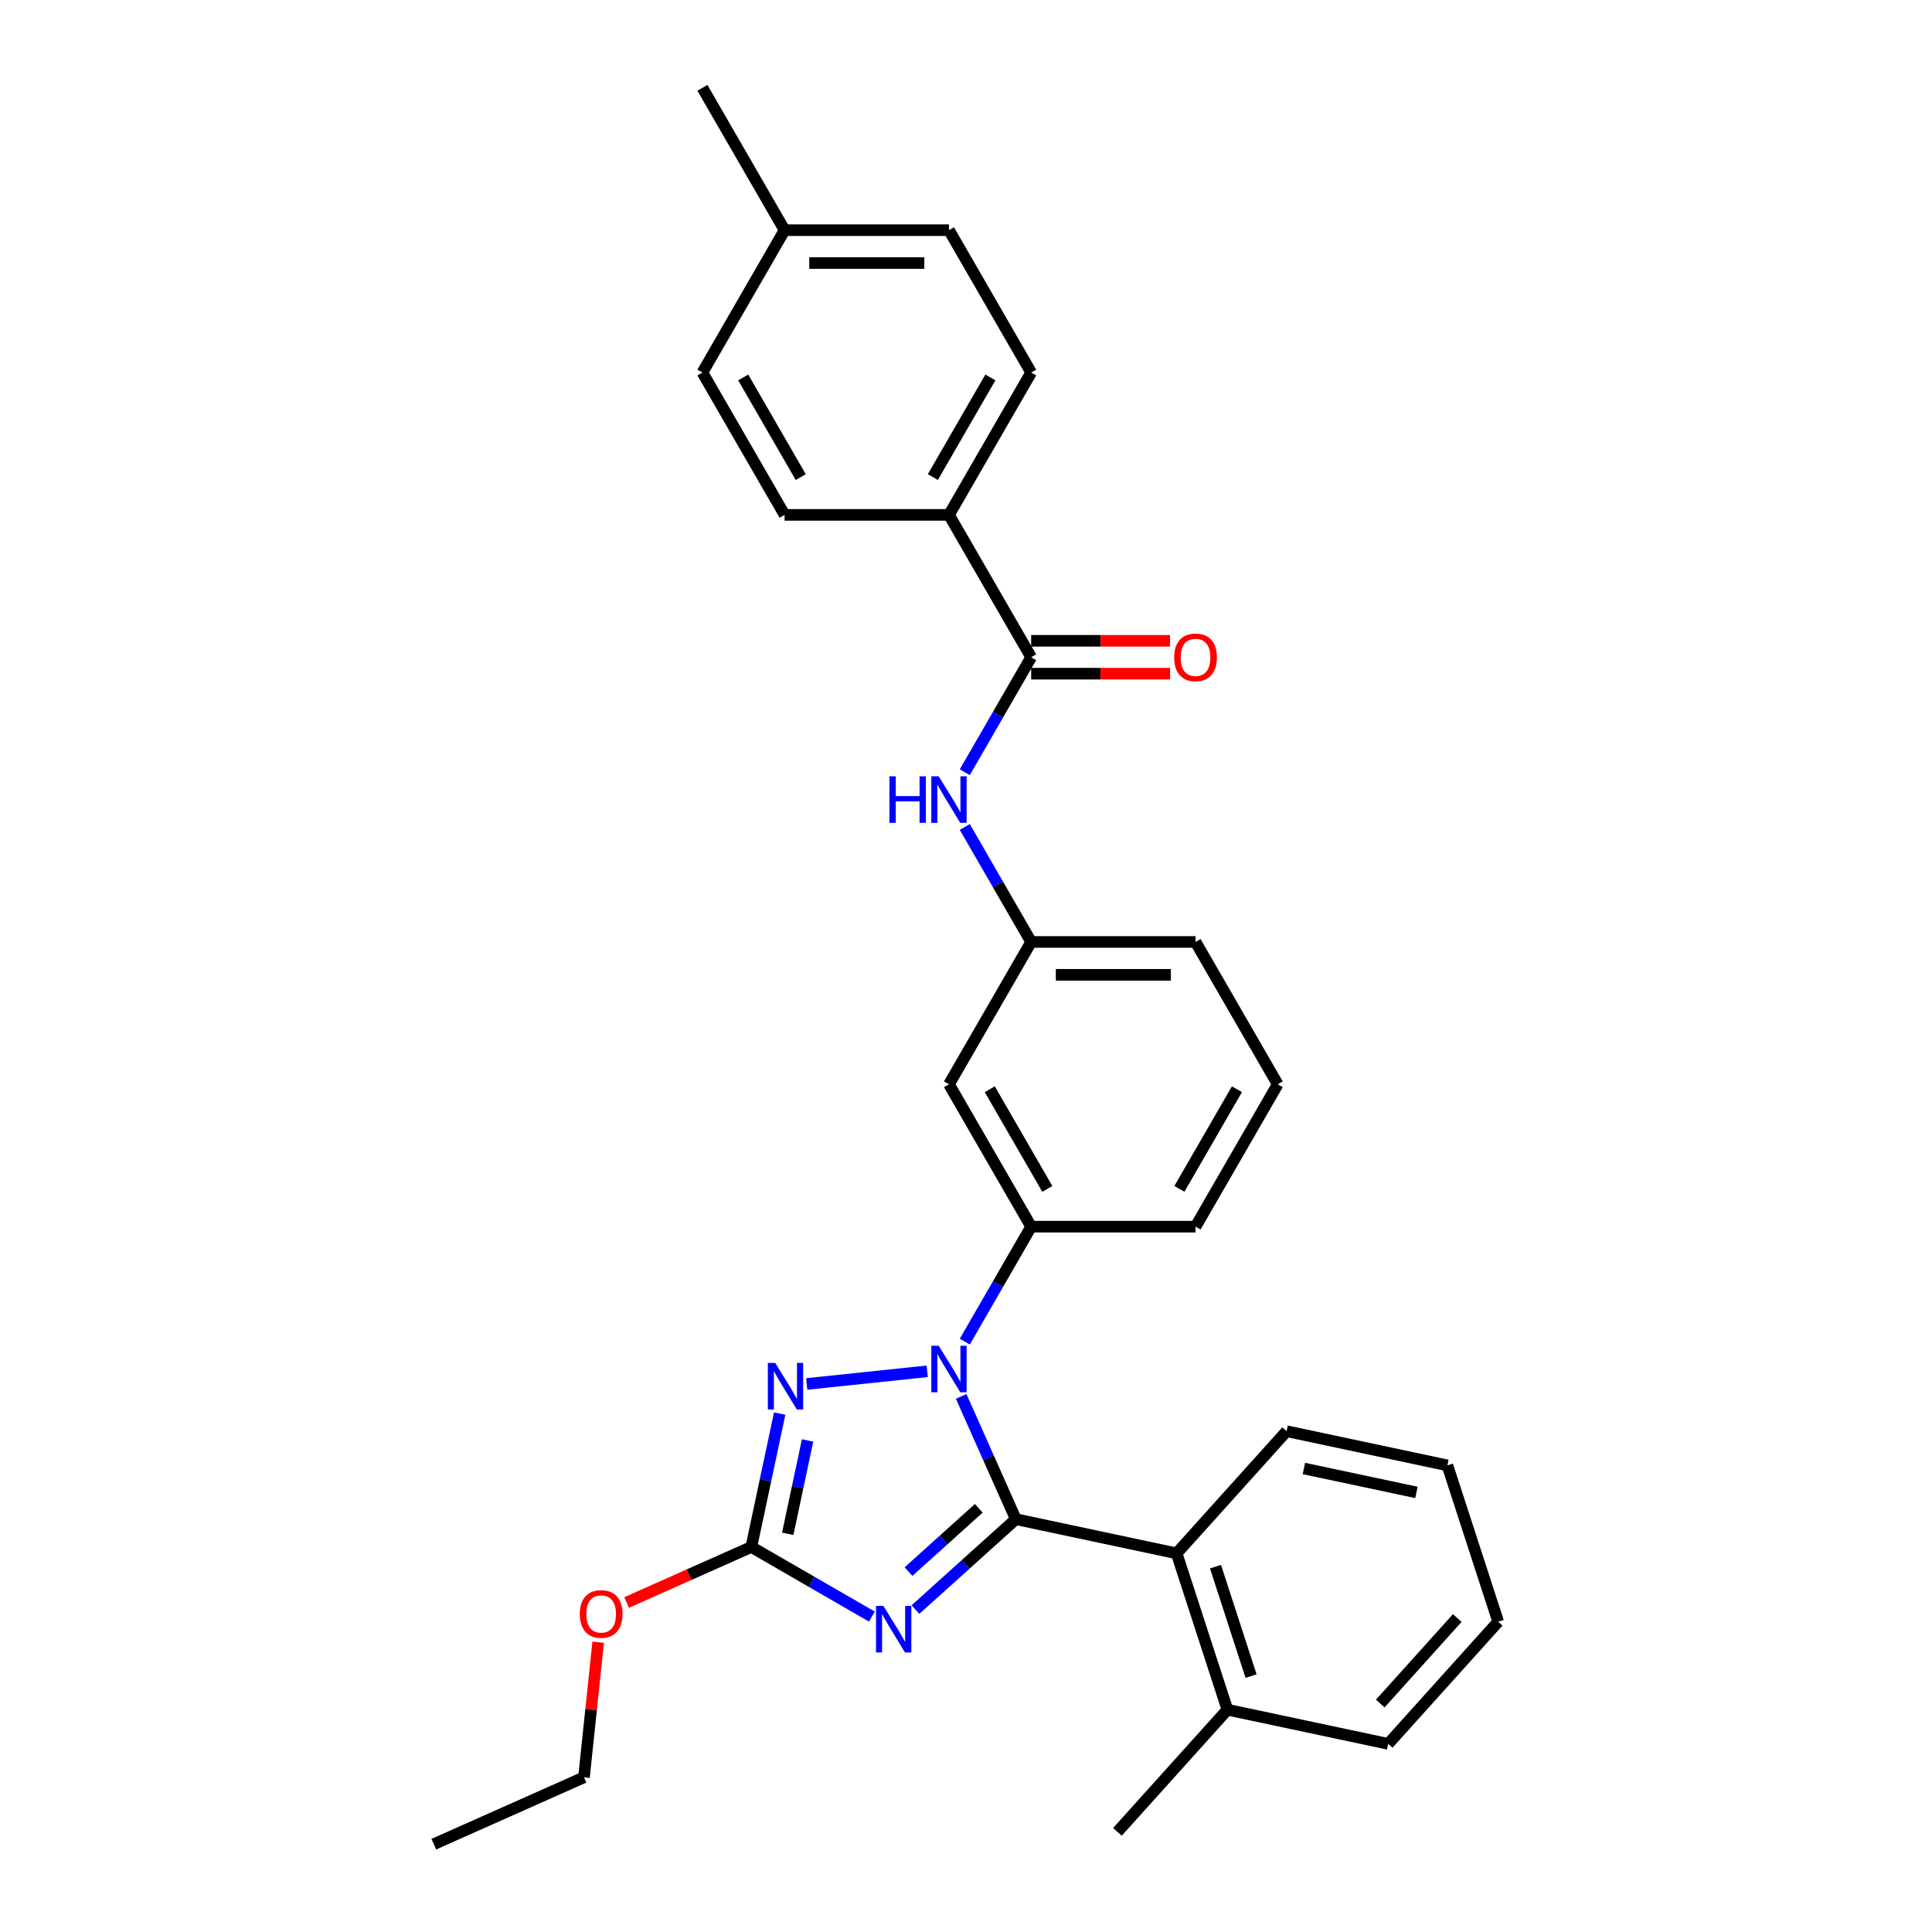 <?xml version='1.0' encoding='iso-8859-1'?>
<svg version='1.1' baseProfile='full'
              xmlns='http://www.w3.org/2000/svg'
                      xmlns:rdkit='http://www.rdkit.org/xml'
                      xmlns:xlink='http://www.w3.org/1999/xlink'
                  xml:space='preserve'
width='1000px' height='1000px' viewBox='0 0 1000 1000'>
<!-- END OF HEADER -->
<rect style='opacity:1.0;fill:#FFFFFF;stroke:none' width='1000' height='1000' x='0' y='0'> </rect>
<path class='bond-0' d='M 491.189,266.504 L 533.73,192.821' style='fill:none;fill-rule:evenodd;stroke:#000000;stroke-width:6px;stroke-linecap:butt;stroke-linejoin:miter;stroke-opacity:1' />
<path class='bond-0' d='M 482.833,246.943 L 512.612,195.365' style='fill:none;fill-rule:evenodd;stroke:#000000;stroke-width:6px;stroke-linecap:butt;stroke-linejoin:miter;stroke-opacity:1' />
<path class='bond-1' d='M 491.189,266.504 L 406.107,266.504' style='fill:none;fill-rule:evenodd;stroke:#000000;stroke-width:6px;stroke-linecap:butt;stroke-linejoin:miter;stroke-opacity:1' />
<path class='bond-2' d='M 491.189,266.504 L 533.73,340.187' style='fill:none;fill-rule:evenodd;stroke:#000000;stroke-width:6px;stroke-linecap:butt;stroke-linejoin:miter;stroke-opacity:1' />
<path class='bond-3' d='M 499.372,399.695 L 516.551,369.941' style='fill:none;fill-rule:evenodd;stroke:#0000FF;stroke-width:6px;stroke-linecap:butt;stroke-linejoin:miter;stroke-opacity:1' />
<path class='bond-3' d='M 516.551,369.941 L 533.73,340.187' style='fill:none;fill-rule:evenodd;stroke:#000000;stroke-width:6px;stroke-linecap:butt;stroke-linejoin:miter;stroke-opacity:1' />
<path class='bond-4' d='M 499.372,428.044 L 516.551,457.799' style='fill:none;fill-rule:evenodd;stroke:#0000FF;stroke-width:6px;stroke-linecap:butt;stroke-linejoin:miter;stroke-opacity:1' />
<path class='bond-4' d='M 516.551,457.799 L 533.73,487.553' style='fill:none;fill-rule:evenodd;stroke:#000000;stroke-width:6px;stroke-linecap:butt;stroke-linejoin:miter;stroke-opacity:1' />
<path class='bond-5' d='M 533.73,348.695 L 569.677,348.695' style='fill:none;fill-rule:evenodd;stroke:#000000;stroke-width:6px;stroke-linecap:butt;stroke-linejoin:miter;stroke-opacity:1' />
<path class='bond-5' d='M 569.677,348.695 L 605.624,348.695' style='fill:none;fill-rule:evenodd;stroke:#FF0000;stroke-width:6px;stroke-linecap:butt;stroke-linejoin:miter;stroke-opacity:1' />
<path class='bond-5' d='M 533.73,331.678 L 569.677,331.678' style='fill:none;fill-rule:evenodd;stroke:#000000;stroke-width:6px;stroke-linecap:butt;stroke-linejoin:miter;stroke-opacity:1' />
<path class='bond-5' d='M 569.677,331.678 L 605.624,331.678' style='fill:none;fill-rule:evenodd;stroke:#FF0000;stroke-width:6px;stroke-linecap:butt;stroke-linejoin:miter;stroke-opacity:1' />
<path class='bond-6' d='M 533.73,192.821 L 491.189,119.138' style='fill:none;fill-rule:evenodd;stroke:#000000;stroke-width:6px;stroke-linecap:butt;stroke-linejoin:miter;stroke-opacity:1' />
<path class='bond-7' d='M 479.924,709.786 L 417.555,716.341' style='fill:none;fill-rule:evenodd;stroke:#0000FF;stroke-width:6px;stroke-linecap:butt;stroke-linejoin:miter;stroke-opacity:1' />
<path class='bond-8' d='M 497.5,722.776 L 511.647,754.552' style='fill:none;fill-rule:evenodd;stroke:#0000FF;stroke-width:6px;stroke-linecap:butt;stroke-linejoin:miter;stroke-opacity:1' />
<path class='bond-8' d='M 511.647,754.552 L 525.795,786.328' style='fill:none;fill-rule:evenodd;stroke:#000000;stroke-width:6px;stroke-linecap:butt;stroke-linejoin:miter;stroke-opacity:1' />
<path class='bond-9' d='M 499.372,694.427 L 516.551,664.673' style='fill:none;fill-rule:evenodd;stroke:#0000FF;stroke-width:6px;stroke-linecap:butt;stroke-linejoin:miter;stroke-opacity:1' />
<path class='bond-9' d='M 516.551,664.673 L 533.73,634.919' style='fill:none;fill-rule:evenodd;stroke:#000000;stroke-width:6px;stroke-linecap:butt;stroke-linejoin:miter;stroke-opacity:1' />
<path class='bond-10' d='M 403.56,731.67 L 396.222,766.194' style='fill:none;fill-rule:evenodd;stroke:#0000FF;stroke-width:6px;stroke-linecap:butt;stroke-linejoin:miter;stroke-opacity:1' />
<path class='bond-10' d='M 396.222,766.194 L 388.883,800.718' style='fill:none;fill-rule:evenodd;stroke:#000000;stroke-width:6px;stroke-linecap:butt;stroke-linejoin:miter;stroke-opacity:1' />
<path class='bond-10' d='M 418.003,745.565 L 412.866,769.732' style='fill:none;fill-rule:evenodd;stroke:#0000FF;stroke-width:6px;stroke-linecap:butt;stroke-linejoin:miter;stroke-opacity:1' />
<path class='bond-10' d='M 412.866,769.732 L 407.729,793.899' style='fill:none;fill-rule:evenodd;stroke:#000000;stroke-width:6px;stroke-linecap:butt;stroke-linejoin:miter;stroke-opacity:1' />
<path class='bond-11' d='M 388.883,800.718 L 420.092,818.736' style='fill:none;fill-rule:evenodd;stroke:#000000;stroke-width:6px;stroke-linecap:butt;stroke-linejoin:miter;stroke-opacity:1' />
<path class='bond-11' d='M 420.092,818.736 L 451.302,836.755' style='fill:none;fill-rule:evenodd;stroke:#0000FF;stroke-width:6px;stroke-linecap:butt;stroke-linejoin:miter;stroke-opacity:1' />
<path class='bond-12' d='M 388.883,800.718 L 356.614,815.085' style='fill:none;fill-rule:evenodd;stroke:#000000;stroke-width:6px;stroke-linecap:butt;stroke-linejoin:miter;stroke-opacity:1' />
<path class='bond-12' d='M 356.614,815.085 L 324.345,829.452' style='fill:none;fill-rule:evenodd;stroke:#FF0000;stroke-width:6px;stroke-linecap:butt;stroke-linejoin:miter;stroke-opacity:1' />
<path class='bond-13' d='M 473.831,833.116 L 499.813,809.722' style='fill:none;fill-rule:evenodd;stroke:#0000FF;stroke-width:6px;stroke-linecap:butt;stroke-linejoin:miter;stroke-opacity:1' />
<path class='bond-13' d='M 499.813,809.722 L 525.795,786.328' style='fill:none;fill-rule:evenodd;stroke:#000000;stroke-width:6px;stroke-linecap:butt;stroke-linejoin:miter;stroke-opacity:1' />
<path class='bond-13' d='M 470.24,813.452 L 488.427,797.076' style='fill:none;fill-rule:evenodd;stroke:#0000FF;stroke-width:6px;stroke-linecap:butt;stroke-linejoin:miter;stroke-opacity:1' />
<path class='bond-13' d='M 488.427,797.076 L 506.614,780.701' style='fill:none;fill-rule:evenodd;stroke:#000000;stroke-width:6px;stroke-linecap:butt;stroke-linejoin:miter;stroke-opacity:1' />
<path class='bond-14' d='M 525.795,786.328 L 609.017,804.017' style='fill:none;fill-rule:evenodd;stroke:#000000;stroke-width:6px;stroke-linecap:butt;stroke-linejoin:miter;stroke-opacity:1' />
<path class='bond-15' d='M 661.352,561.236 L 618.811,634.919' style='fill:none;fill-rule:evenodd;stroke:#000000;stroke-width:6px;stroke-linecap:butt;stroke-linejoin:miter;stroke-opacity:1' />
<path class='bond-15' d='M 640.235,563.78 L 610.456,615.358' style='fill:none;fill-rule:evenodd;stroke:#000000;stroke-width:6px;stroke-linecap:butt;stroke-linejoin:miter;stroke-opacity:1' />
<path class='bond-16' d='M 661.352,561.236 L 618.811,487.553' style='fill:none;fill-rule:evenodd;stroke:#000000;stroke-width:6px;stroke-linecap:butt;stroke-linejoin:miter;stroke-opacity:1' />
<path class='bond-17' d='M 309.614,850.009 L 305.939,884.974' style='fill:none;fill-rule:evenodd;stroke:#FF0000;stroke-width:6px;stroke-linecap:butt;stroke-linejoin:miter;stroke-opacity:1' />
<path class='bond-17' d='M 305.939,884.974 L 302.264,919.94' style='fill:none;fill-rule:evenodd;stroke:#000000;stroke-width:6px;stroke-linecap:butt;stroke-linejoin:miter;stroke-opacity:1' />
<path class='bond-18' d='M 618.811,634.919 L 533.73,634.919' style='fill:none;fill-rule:evenodd;stroke:#000000;stroke-width:6px;stroke-linecap:butt;stroke-linejoin:miter;stroke-opacity:1' />
<path class='bond-19' d='M 618.811,487.553 L 533.73,487.553' style='fill:none;fill-rule:evenodd;stroke:#000000;stroke-width:6px;stroke-linecap:butt;stroke-linejoin:miter;stroke-opacity:1' />
<path class='bond-19' d='M 606.049,504.569 L 546.492,504.569' style='fill:none;fill-rule:evenodd;stroke:#000000;stroke-width:6px;stroke-linecap:butt;stroke-linejoin:miter;stroke-opacity:1' />
<path class='bond-20' d='M 302.264,919.94 L 224.538,954.545' style='fill:none;fill-rule:evenodd;stroke:#000000;stroke-width:6px;stroke-linecap:butt;stroke-linejoin:miter;stroke-opacity:1' />
<path class='bond-21' d='M 609.017,804.017 L 635.309,884.935' style='fill:none;fill-rule:evenodd;stroke:#000000;stroke-width:6px;stroke-linecap:butt;stroke-linejoin:miter;stroke-opacity:1' />
<path class='bond-21' d='M 629.144,810.897 L 647.549,867.539' style='fill:none;fill-rule:evenodd;stroke:#000000;stroke-width:6px;stroke-linecap:butt;stroke-linejoin:miter;stroke-opacity:1' />
<path class='bond-22' d='M 609.017,804.017 L 665.948,740.789' style='fill:none;fill-rule:evenodd;stroke:#000000;stroke-width:6px;stroke-linecap:butt;stroke-linejoin:miter;stroke-opacity:1' />
<path class='bond-23' d='M 635.309,884.935 L 578.378,948.163' style='fill:none;fill-rule:evenodd;stroke:#000000;stroke-width:6px;stroke-linecap:butt;stroke-linejoin:miter;stroke-opacity:1' />
<path class='bond-24' d='M 635.309,884.935 L 718.531,902.625' style='fill:none;fill-rule:evenodd;stroke:#000000;stroke-width:6px;stroke-linecap:butt;stroke-linejoin:miter;stroke-opacity:1' />
<path class='bond-25' d='M 665.948,740.789 L 749.171,758.479' style='fill:none;fill-rule:evenodd;stroke:#000000;stroke-width:6px;stroke-linecap:butt;stroke-linejoin:miter;stroke-opacity:1' />
<path class='bond-25' d='M 674.893,760.087 L 733.149,772.47' style='fill:none;fill-rule:evenodd;stroke:#000000;stroke-width:6px;stroke-linecap:butt;stroke-linejoin:miter;stroke-opacity:1' />
<path class='bond-26' d='M 718.531,902.625 L 775.462,839.396' style='fill:none;fill-rule:evenodd;stroke:#000000;stroke-width:6px;stroke-linecap:butt;stroke-linejoin:miter;stroke-opacity:1' />
<path class='bond-26' d='M 714.425,881.754 L 754.277,837.495' style='fill:none;fill-rule:evenodd;stroke:#000000;stroke-width:6px;stroke-linecap:butt;stroke-linejoin:miter;stroke-opacity:1' />
<path class='bond-27' d='M 749.171,758.479 L 775.462,839.396' style='fill:none;fill-rule:evenodd;stroke:#000000;stroke-width:6px;stroke-linecap:butt;stroke-linejoin:miter;stroke-opacity:1' />
<path class='bond-28' d='M 491.189,561.236 L 533.73,487.553' style='fill:none;fill-rule:evenodd;stroke:#000000;stroke-width:6px;stroke-linecap:butt;stroke-linejoin:miter;stroke-opacity:1' />
<path class='bond-29' d='M 491.189,561.236 L 533.73,634.919' style='fill:none;fill-rule:evenodd;stroke:#000000;stroke-width:6px;stroke-linecap:butt;stroke-linejoin:miter;stroke-opacity:1' />
<path class='bond-29' d='M 512.306,563.78 L 542.085,615.358' style='fill:none;fill-rule:evenodd;stroke:#000000;stroke-width:6px;stroke-linecap:butt;stroke-linejoin:miter;stroke-opacity:1' />
<path class='bond-30' d='M 406.107,266.504 L 363.566,192.821' style='fill:none;fill-rule:evenodd;stroke:#000000;stroke-width:6px;stroke-linecap:butt;stroke-linejoin:miter;stroke-opacity:1' />
<path class='bond-30' d='M 414.462,246.943 L 384.684,195.365' style='fill:none;fill-rule:evenodd;stroke:#000000;stroke-width:6px;stroke-linecap:butt;stroke-linejoin:miter;stroke-opacity:1' />
<path class='bond-31' d='M 363.566,192.821 L 406.107,119.138' style='fill:none;fill-rule:evenodd;stroke:#000000;stroke-width:6px;stroke-linecap:butt;stroke-linejoin:miter;stroke-opacity:1' />
<path class='bond-32' d='M 491.189,119.138 L 406.107,119.138' style='fill:none;fill-rule:evenodd;stroke:#000000;stroke-width:6px;stroke-linecap:butt;stroke-linejoin:miter;stroke-opacity:1' />
<path class='bond-32' d='M 478.426,136.154 L 418.869,136.154' style='fill:none;fill-rule:evenodd;stroke:#000000;stroke-width:6px;stroke-linecap:butt;stroke-linejoin:miter;stroke-opacity:1' />
<path class='bond-33' d='M 406.107,119.138 L 363.566,45.455' style='fill:none;fill-rule:evenodd;stroke:#000000;stroke-width:6px;stroke-linecap:butt;stroke-linejoin:miter;stroke-opacity:1' />
<path  class='atom-1' d='M 460.372 401.822
L 463.639 401.822
L 463.639 412.066
L 475.959 412.066
L 475.959 401.822
L 479.226 401.822
L 479.226 425.917
L 475.959 425.917
L 475.959 414.789
L 463.639 414.789
L 463.639 425.917
L 460.372 425.917
L 460.372 401.822
' fill='#0000FF'/>
<path  class='atom-1' d='M 485.863 401.822
L 493.758 414.584
Q 494.541 415.844, 495.8 418.124
Q 497.059 420.404, 497.127 420.54
L 497.127 401.822
L 500.326 401.822
L 500.326 425.917
L 497.025 425.917
L 488.551 411.964
Q 487.564 410.33, 486.509 408.459
Q 485.488 406.587, 485.182 406.008
L 485.182 425.917
L 482.051 425.917
L 482.051 401.822
L 485.863 401.822
' fill='#0000FF'/>
<path  class='atom-3' d='M 607.751 340.255
Q 607.751 334.469, 610.61 331.236
Q 613.468 328.003, 618.811 328.003
Q 624.155 328.003, 627.013 331.236
Q 629.872 334.469, 629.872 340.255
Q 629.872 346.108, 626.979 349.444
Q 624.086 352.745, 618.811 352.745
Q 613.502 352.745, 610.61 349.444
Q 607.751 346.142, 607.751 340.255
M 618.811 350.022
Q 622.487 350.022, 624.461 347.572
Q 626.469 345.087, 626.469 340.255
Q 626.469 335.524, 624.461 333.142
Q 622.487 330.726, 618.811 330.726
Q 615.136 330.726, 613.128 333.108
Q 611.154 335.49, 611.154 340.255
Q 611.154 345.121, 613.128 347.572
Q 615.136 350.022, 618.811 350.022
' fill='#FF0000'/>
<path  class='atom-5' d='M 485.863 696.554
L 493.758 709.317
Q 494.541 710.576, 495.8 712.856
Q 497.059 715.136, 497.127 715.272
L 497.127 696.554
L 500.326 696.554
L 500.326 720.649
L 497.025 720.649
L 488.551 706.696
Q 487.564 705.062, 486.509 703.191
Q 485.488 701.319, 485.182 700.74
L 485.182 720.649
L 482.051 720.649
L 482.051 696.554
L 485.863 696.554
' fill='#0000FF'/>
<path  class='atom-6' d='M 401.247 705.448
L 409.142 718.21
Q 409.925 719.469, 411.184 721.749
Q 412.444 724.03, 412.512 724.166
L 412.512 705.448
L 415.711 705.448
L 415.711 729.543
L 412.41 729.543
L 403.935 715.589
Q 402.948 713.956, 401.893 712.084
Q 400.872 710.212, 400.566 709.634
L 400.566 729.543
L 397.435 729.543
L 397.435 705.448
L 401.247 705.448
' fill='#0000FF'/>
<path  class='atom-8' d='M 457.24 831.211
L 465.136 843.974
Q 465.919 845.233, 467.178 847.513
Q 468.437 849.793, 468.505 849.929
L 468.505 831.211
L 471.704 831.211
L 471.704 855.306
L 468.403 855.306
L 459.929 841.353
Q 458.942 839.719, 457.887 837.848
Q 456.866 835.976, 456.56 835.397
L 456.56 855.306
L 453.429 855.306
L 453.429 831.211
L 457.24 831.211
' fill='#0000FF'/>
<path  class='atom-11' d='M 300.097 835.392
Q 300.097 829.606, 302.955 826.373
Q 305.814 823.14, 311.157 823.14
Q 316.5 823.14, 319.359 826.373
Q 322.218 829.606, 322.218 835.392
Q 322.218 841.246, 319.325 844.581
Q 316.432 847.882, 311.157 847.882
Q 305.848 847.882, 302.955 844.581
Q 300.097 841.28, 300.097 835.392
M 311.157 845.159
Q 314.833 845.159, 316.807 842.709
Q 318.815 840.225, 318.815 835.392
Q 318.815 830.661, 316.807 828.279
Q 314.833 825.863, 311.157 825.863
Q 307.482 825.863, 305.474 828.245
Q 303.5 830.627, 303.5 835.392
Q 303.5 840.259, 305.474 842.709
Q 307.482 845.159, 311.157 845.159
' fill='#FF0000'/>
</svg>
